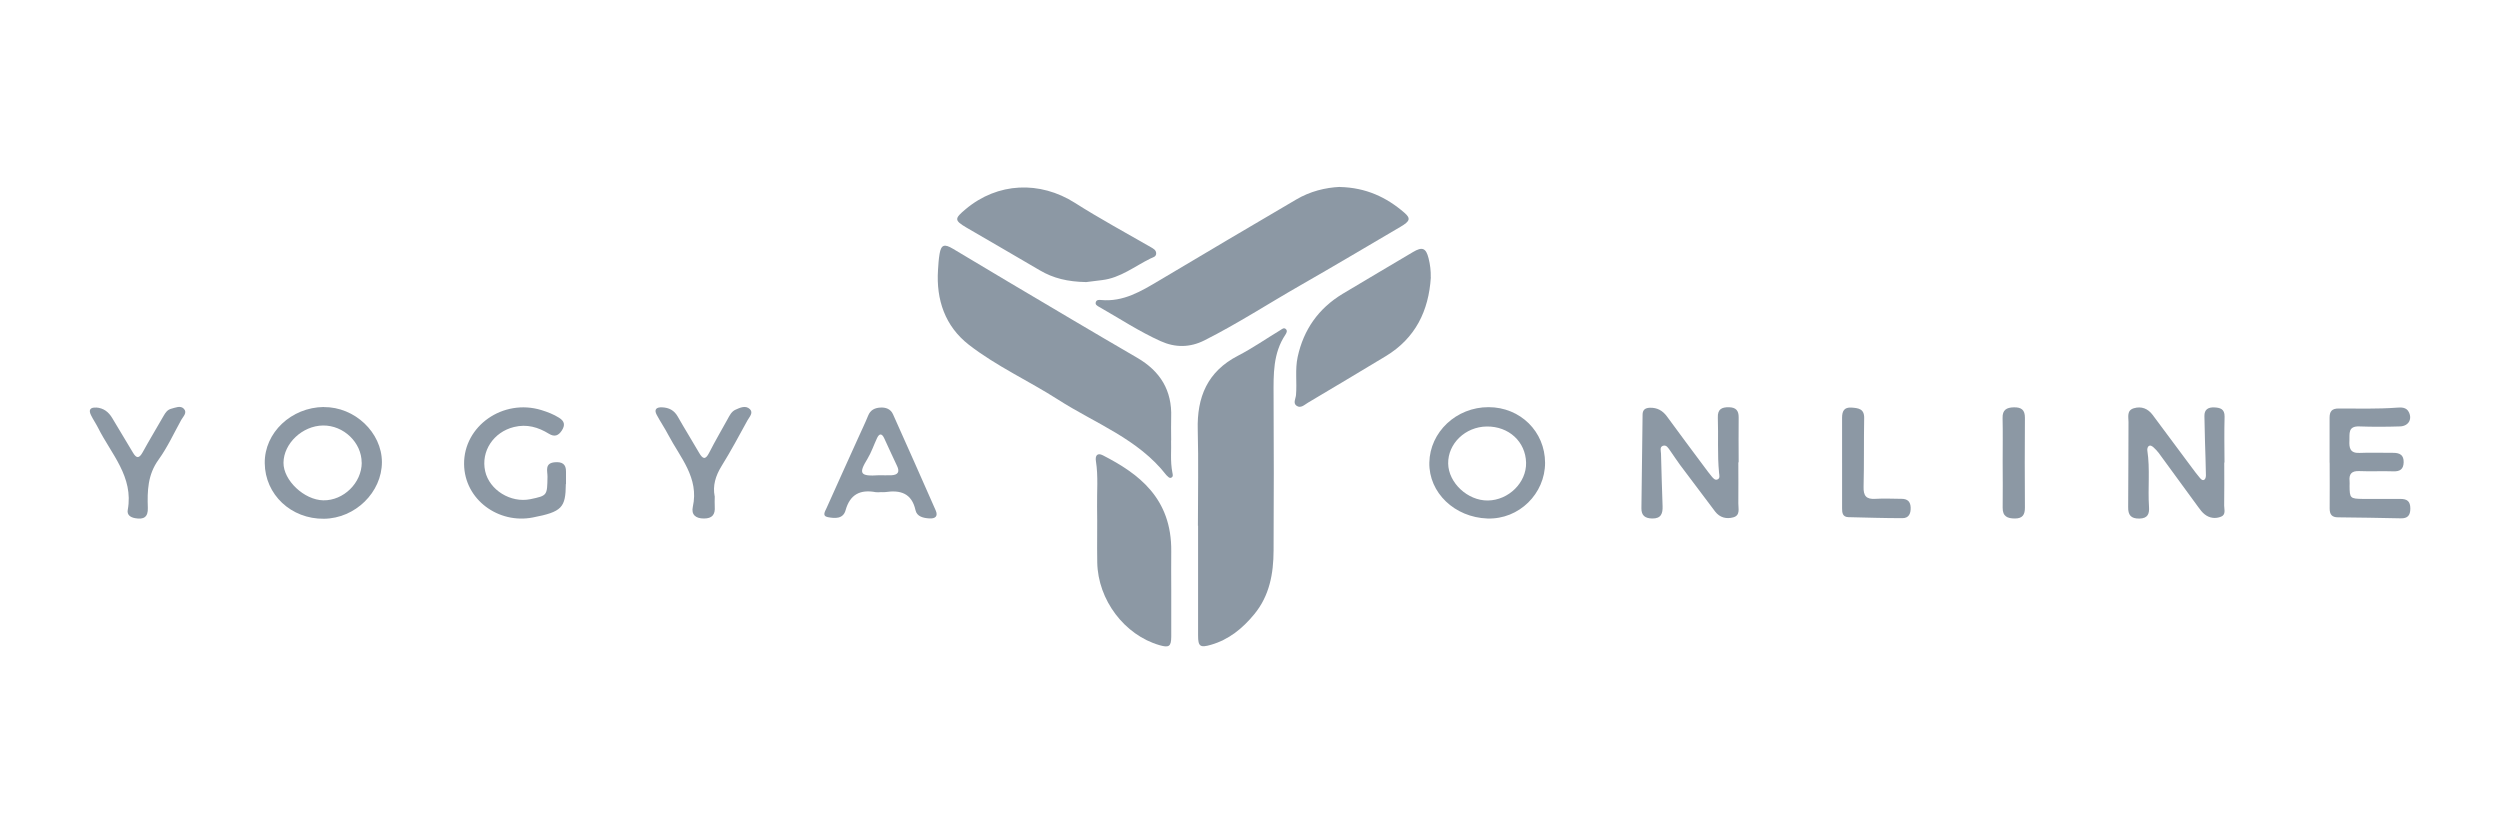 <?xml version="1.0" encoding="UTF-8"?>
<svg id="Layer_1" data-name="Layer 1" xmlns="http://www.w3.org/2000/svg" viewBox="0 0 300 100">
  <defs>
    <style>
      .cls-1 {
        fill: #8c98a4;
      }
    </style>
  </defs>
  <path class="cls-1" d="m143.75,63.06c0-3.82.08-7.65-.02-11.47-.11-3.93,1.15-7.01,4.84-8.91,1.74-.9,3.36-2.03,5.05-3.05.22-.13.46-.39.71-.11.18.2.04.45-.08.64-1.5,2.24-1.43,4.77-1.42,7.31.04,6.2.03,12.39,0,18.59-.01,2.76-.48,5.42-2.32,7.65-1.39,1.69-3.04,3.05-5.21,3.67-1.28.37-1.53.19-1.53-1.11,0-4.4,0-8.8,0-13.19,0,0-.02,0-.03,0Z"/>
  <path class="cls-1" d="m140.53,52.85c.05,1.06-.12,2.48.16,3.88.04.21.13.48-.16.6-.21.08-.34-.11-.49-.24-.03-.03-.06-.05-.08-.08-3.38-4.35-8.54-6.2-12.98-9.05-3.53-2.26-7.41-4.02-10.72-6.59-2.85-2.22-3.93-5.39-3.7-8.97.04-.65.08-1.3.19-1.94.19-1.09.56-1.23,1.6-.61,2.22,1.32,4.43,2.65,6.65,3.97,5.14,3.04,10.27,6.1,15.44,9.1,2.8,1.62,4.22,3.94,4.1,7.17-.03.8,0,1.61,0,2.76Z"/>
  <path class="cls-1" d="m160.78,22.44c3.12.07,5.59,1.22,7.75,3.09.78.68.68,1.01-.46,1.68-3.99,2.34-7.97,4.71-11.99,7.01-3.85,2.2-7.57,4.62-11.54,6.62-1.74.88-3.51.89-5.26.1-2.58-1.16-4.93-2.72-7.38-4.11-.22-.13-.53-.27-.39-.61.1-.26.39-.24.61-.22,2.69.25,4.83-1.06,7-2.35,5.46-3.26,10.95-6.49,16.43-9.71,1.66-.98,3.49-1.43,5.22-1.51Z"/>
  <path class="cls-1" d="m130.34,33.85c-2.22-.04-3.95-.46-5.56-1.41-2.92-1.72-5.86-3.41-8.79-5.12-1.51-.89-1.46-1.09-.1-2.23,3.83-3.21,8.89-3.42,13.11-.74,2.95,1.88,6.05,3.55,9.08,5.3.31.18.64.34.66.73.02.45-.41.5-.7.65-1.89.93-3.58,2.31-5.77,2.58-.76.1-1.53.19-1.93.24Z"/>
  <path class="cls-1" d="m140.55,70.67c0,1.91.01,3.83,0,5.74-.01,1.17-.27,1.34-1.41,1.01-4.2-1.21-7.39-5.42-7.47-9.93-.04-2.22.02-4.44-.02-6.66-.03-1.83.15-3.67-.14-5.5-.1-.63.15-1.05.84-.69,4.24,2.18,8.28,5.11,8.2,11.55-.02,1.49,0,2.98,0,4.48Z"/>
  <path class="cls-1" d="m171.7,33.3c-.26,4-1.84,7.28-5.41,9.44-3.1,1.87-6.21,3.73-9.33,5.58-.41.24-.86.72-1.36.38-.47-.31-.12-.85-.08-1.29.13-1.52-.13-3.06.2-4.58.71-3.27,2.49-5.81,5.38-7.56,2.8-1.69,5.64-3.34,8.45-5.02,1.12-.67,1.57-.5,1.88.75.19.75.28,1.5.26,2.29Z"/>
  <g>
    <path class="cls-1" d="m208.6,55.48c0,1.64.02,3.29,0,4.93-.01.61.26,1.43-.6,1.67-.82.23-1.62.04-2.18-.69-1.41-1.87-2.82-3.73-4.22-5.61-.41-.55-.78-1.14-1.18-1.7-.22-.3-.44-.74-.88-.58-.4.15-.23.6-.22.93.05,2.1.12,4.2.19,6.3.03.87-.16,1.51-1.25,1.49-.85-.02-1.3-.35-1.29-1.23.05-3.74.1-7.49.14-11.23,0-.61.35-.81.87-.83.88-.03,1.54.34,2.06,1.05,1.49,2.05,3.01,4.07,4.52,6.1.27.37.55.74.84,1.09.17.2.38.47.66.38.38-.13.26-.5.23-.79-.22-2.21-.07-4.43-.15-6.65-.04-1.01.47-1.26,1.35-1.24.82.02,1.16.4,1.15,1.22-.03,1.8,0,3.59,0,5.39,0,0-.02,0-.03,0Z"/>
    <path class="cls-1" d="m266.91,55.51c0,1.72.02,3.44-.01,5.16,0,.46.23,1.09-.37,1.33-.67.27-1.38.19-1.97-.28-.3-.23-.53-.55-.76-.86-1.59-2.16-3.16-4.34-4.75-6.5-.18-.24-.4-.47-.62-.67-.17-.15-.4-.32-.61-.14-.11.1-.17.35-.14.51.34,2.24.05,4.5.2,6.75.06.85-.14,1.4-1.16,1.42-1.01.01-1.36-.42-1.34-1.39.04-3.4.01-6.8.04-10.2,0-.61-.23-1.39.64-1.65.91-.27,1.69.04,2.25.79,1.59,2.12,3.16,4.25,4.74,6.37.3.4.59.8.92,1.18.14.16.33.4.57.22.12-.09.17-.33.17-.51-.02-1.34-.07-2.67-.11-4.01-.03-1.03-.05-2.06-.07-3.09-.02-.81.46-1.08,1.18-1.05.7.03,1.26.18,1.24,1.11-.05,1.83-.02,3.67-.01,5.5Z"/>
    <path class="cls-1" d="m38.86,48.85c3.71-.03,6.96,3.05,6.97,6.6,0,3.62-3.2,6.76-6.95,6.8-3.94.05-7.08-2.9-7.11-6.68-.04-3.65,3.18-6.69,7.09-6.73Zm4.54,6.67c0-2.41-2.16-4.49-4.64-4.46-2.47.03-4.72,2.15-4.74,4.47-.02,2.11,2.48,4.47,4.78,4.51,2.43.04,4.6-2.09,4.61-4.52Z"/>
    <path class="cls-1" d="m185.41,55.53c0,3.69-3.1,6.82-6.93,6.69-3.91-.14-7.03-3.08-6.96-6.71.07-3.65,3.22-6.66,7.12-6.65,3.8.01,6.76,2.93,6.77,6.68Zm-6.87,4.53c2.5-.03,4.65-2.16,4.59-4.54-.06-2.52-2.07-4.37-4.72-4.34-2.57.03-4.67,2.05-4.63,4.45.04,2.31,2.34,4.46,4.76,4.43Z"/>
    <path class="cls-1" d="m279.55,55.52c0-1.8.01-3.59,0-5.39,0-.76.27-1.11,1.09-1.11,2.32,0,4.63.07,6.95-.1.54-.04,1.2-.09,1.5.59.38.85-.1,1.63-1.1,1.66-1.62.05-3.25.06-4.87,0-1.4-.05-1.15.9-1.19,1.71-.04.85.06,1.52,1.21,1.47,1.35-.06,2.7,0,4.06-.01.78,0,1.26.27,1.24,1.13-.02.83-.43,1.12-1.25,1.09-1.35-.05-2.71.03-4.06-.03-.93-.04-1.27.34-1.18,1.21.02.19,0,.38,0,.57.01,1.47.07,1.54,1.58,1.56,1.51.01,3.01.01,4.52,0,.79,0,1.19.27,1.19,1.15,0,.84-.33,1.2-1.15,1.18-2.51-.05-5.01-.1-7.52-.12-.76,0-1.01-.36-1.01-1.06.02-1.83,0-3.67,0-5.5Z"/>
    <path class="cls-1" d="m67.9,58.09c-.03,2.82-.44,3.33-3.98,4.01-4.07.79-8.18-2.12-8.23-6.4-.05-4.59,4.68-7.9,9.28-6.49.74.23,1.45.5,2.12.92.67.42.74.89.33,1.53-.41.63-.88.8-1.55.39-1.29-.79-2.64-1.19-4.19-.81-2.45.6-3.99,2.9-3.46,5.3.5,2.26,3.07,3.85,5.43,3.36,2.04-.43,2.01-.43,2.05-2.69.01-.68-.38-1.64.89-1.74.85-.07,1.35.21,1.33,1.13-.01.5,0,.99,0,1.49Z"/>
    <path class="cls-1" d="m105.67,59.06c-.19,0-.39.03-.58,0-1.87-.35-3.09.27-3.62,2.17-.3,1.08-1.31.98-2.12.83-.75-.14-.32-.73-.16-1.1,1.26-2.83,2.55-5.65,3.82-8.47.39-.87.81-1.73,1.17-2.62.27-.67.79-.92,1.44-.96.67-.05,1.26.17,1.54.8,1.72,3.84,3.43,7.68,5.12,11.53.32.72-.05,1.01-.75.97-.72-.04-1.5-.21-1.67-.99-.45-2.04-1.81-2.44-3.62-2.17-.19.03-.39,0-.58,0Zm-.19-2.03c.5,0,1,.02,1.5,0,.77-.04,1.02-.4.66-1.13-.53-1.1-1.02-2.21-1.54-3.32-.26-.56-.57-.61-.85-.02-.39.83-.68,1.71-1.15,2.49-1.08,1.76-.95,2.14,1.38,1.98Z"/>
    <path class="cls-1" d="m85.77,59.55c0,.47-.03.86,0,1.24.07.95-.3,1.44-1.31,1.43-.98,0-1.53-.46-1.32-1.41.77-3.48-1.52-5.91-2.95-8.63-.42-.81-.95-1.58-1.38-2.39-.35-.64-.06-.94.63-.91.83.03,1.46.35,1.89,1.11.83,1.47,1.73,2.9,2.57,4.36.44.75.75.86,1.2-.02.69-1.36,1.47-2.69,2.21-4.03.24-.44.47-.92.94-1.13.55-.25,1.23-.57,1.74-.07.44.44-.06.93-.29,1.34-1.01,1.85-2.01,3.71-3.12,5.5-.72,1.17-1.07,2.35-.82,3.61Z"/>
    <path class="cls-1" d="m11.53,48.9c.9.06,1.5.53,1.94,1.27.82,1.38,1.66,2.75,2.48,4.14.43.73.75.72,1.17-.04.81-1.48,1.69-2.92,2.52-4.38.22-.38.45-.72.9-.84.52-.13,1.12-.43,1.53.01.43.47-.09.92-.32,1.33-.89,1.61-1.66,3.3-2.73,4.78-1.3,1.8-1.35,3.74-1.28,5.78.04,1.08-.47,1.43-1.53,1.23-.57-.1-.99-.4-.88-.99.73-3.98-2-6.72-3.57-9.87-.26-.51-.59-.99-.84-1.5-.31-.62-.11-.95.61-.91Z"/>
    <path class="cls-1" d="m221.05,55.51c0-1.8,0-3.59,0-5.39,0-.77.24-1.27,1.13-1.21.81.06,1.54.13,1.52,1.25-.05,2.75,0,5.5-.07,8.25-.03,1.09.31,1.53,1.44,1.45,1.04-.07,2.09,0,3.13,0,.7,0,1.06.34,1.08,1.05.02.71-.21,1.27-.99,1.27-2.16,0-4.32-.07-6.48-.12-.71-.02-.76-.54-.76-1.05,0-1.83,0-3.67,0-5.5Z"/>
    <path class="cls-1" d="m240.32,55.43c0-1.76.03-3.52-.01-5.27-.03-.98.48-1.26,1.35-1.28.91-.02,1.34.31,1.33,1.27-.03,3.59-.02,7.18,0,10.77,0,.83-.27,1.3-1.19,1.3-.9,0-1.49-.24-1.48-1.29.03-1.83,0-3.67,0-5.5Z"/>
  </g>
</svg>